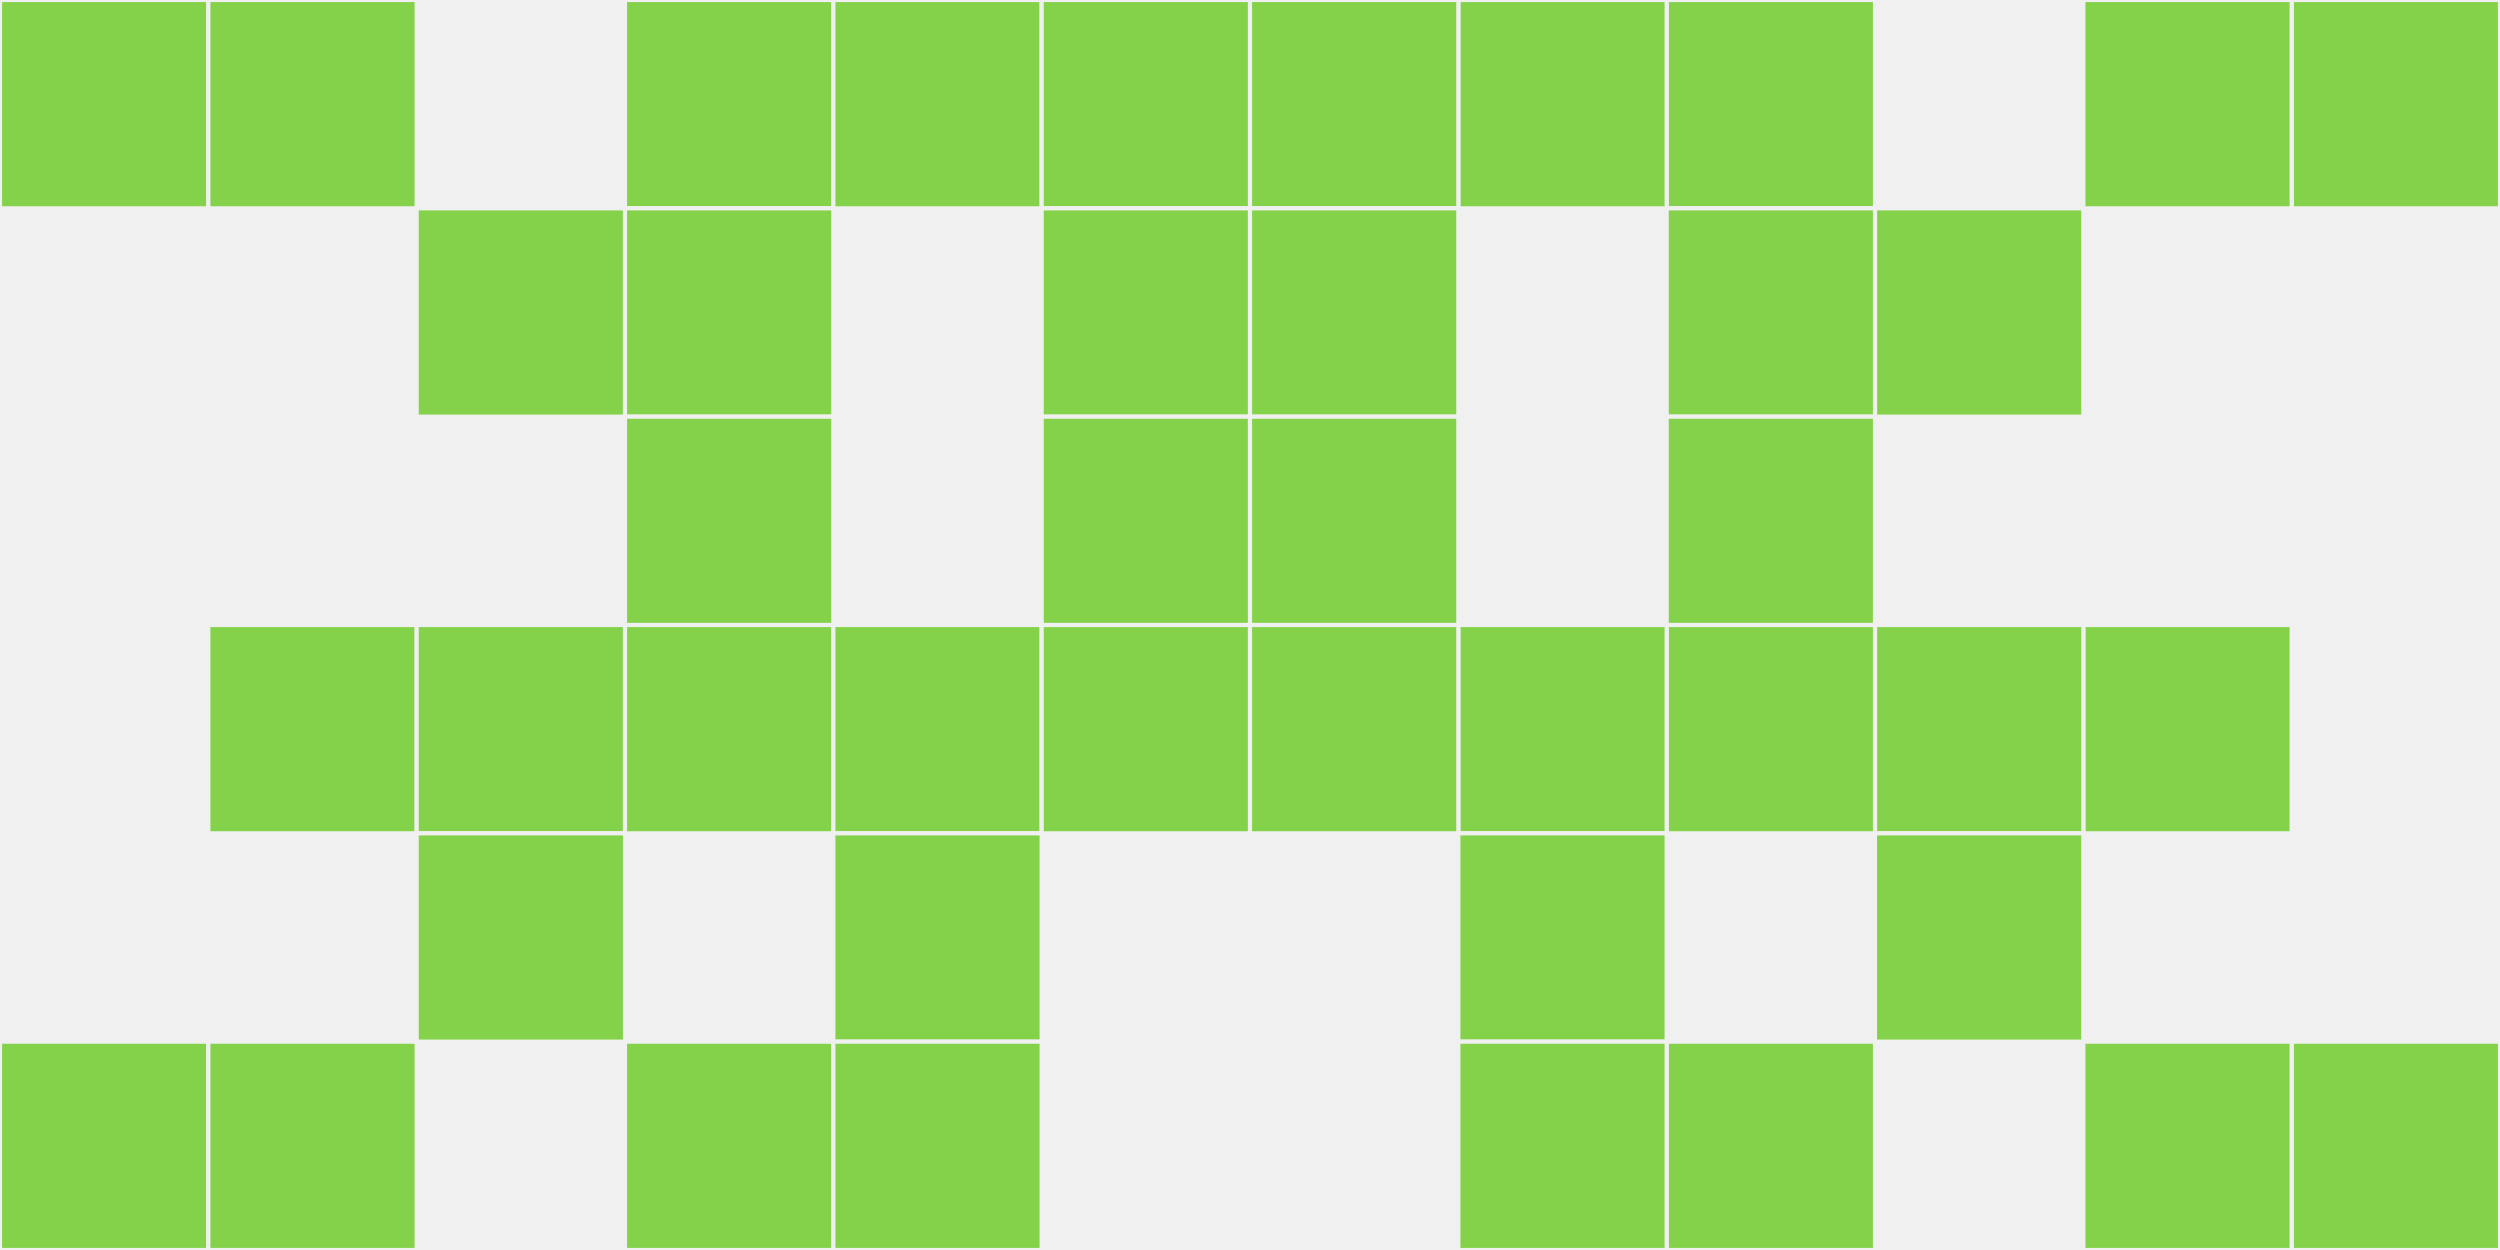 <?xml version="1.0"?>
    <svg width="12" height="6"
        viewBox="0 0 12 6"
        viewport-fill="red"
        xmlns="http://www.w3.org/2000/svg">
    <rect x="0" y="0" width="12" height="6" fill="#f0f0f0"/>
    <rect x="0" y="0" width="1" height="1" fill="#84d24a" stroke="#f0f0f0" stroke-width="0.02"/><rect x="11" y="0" width="1" height="1" fill="#84d24a" stroke="#f0f0f0" stroke-width="0.02"/><rect x="0" y="5" width="1" height="1" fill="#84d24a" stroke="#f0f0f0" stroke-width="0.02"/><rect x="11" y="5" width="1" height="1" fill="#84d24a" stroke="#f0f0f0" stroke-width="0.02"/><rect x="1" y="0" width="1" height="1" fill="#84d24a" stroke="#f0f0f0" stroke-width="0.02"/><rect x="10" y="0" width="1" height="1" fill="#84d24a" stroke="#f0f0f0" stroke-width="0.02"/><rect x="1" y="3" width="1" height="1" fill="#84d24a" stroke="#f0f0f0" stroke-width="0.02"/><rect x="10" y="3" width="1" height="1" fill="#84d24a" stroke="#f0f0f0" stroke-width="0.02"/><rect x="1" y="5" width="1" height="1" fill="#84d24a" stroke="#f0f0f0" stroke-width="0.02"/><rect x="10" y="5" width="1" height="1" fill="#84d24a" stroke="#f0f0f0" stroke-width="0.02"/><rect x="2" y="1" width="1" height="1" fill="#84d24a" stroke="#f0f0f0" stroke-width="0.02"/><rect x="9" y="1" width="1" height="1" fill="#84d24a" stroke="#f0f0f0" stroke-width="0.02"/><rect x="2" y="3" width="1" height="1" fill="#84d24a" stroke="#f0f0f0" stroke-width="0.02"/><rect x="9" y="3" width="1" height="1" fill="#84d24a" stroke="#f0f0f0" stroke-width="0.02"/><rect x="2" y="4" width="1" height="1" fill="#84d24a" stroke="#f0f0f0" stroke-width="0.02"/><rect x="9" y="4" width="1" height="1" fill="#84d24a" stroke="#f0f0f0" stroke-width="0.02"/><rect x="3" y="0" width="1" height="1" fill="#84d24a" stroke="#f0f0f0" stroke-width="0.02"/><rect x="8" y="0" width="1" height="1" fill="#84d24a" stroke="#f0f0f0" stroke-width="0.02"/><rect x="3" y="1" width="1" height="1" fill="#84d24a" stroke="#f0f0f0" stroke-width="0.02"/><rect x="8" y="1" width="1" height="1" fill="#84d24a" stroke="#f0f0f0" stroke-width="0.02"/><rect x="3" y="2" width="1" height="1" fill="#84d24a" stroke="#f0f0f0" stroke-width="0.02"/><rect x="8" y="2" width="1" height="1" fill="#84d24a" stroke="#f0f0f0" stroke-width="0.02"/><rect x="3" y="3" width="1" height="1" fill="#84d24a" stroke="#f0f0f0" stroke-width="0.02"/><rect x="8" y="3" width="1" height="1" fill="#84d24a" stroke="#f0f0f0" stroke-width="0.02"/><rect x="3" y="5" width="1" height="1" fill="#84d24a" stroke="#f0f0f0" stroke-width="0.02"/><rect x="8" y="5" width="1" height="1" fill="#84d24a" stroke="#f0f0f0" stroke-width="0.02"/><rect x="4" y="0" width="1" height="1" fill="#84d24a" stroke="#f0f0f0" stroke-width="0.02"/><rect x="7" y="0" width="1" height="1" fill="#84d24a" stroke="#f0f0f0" stroke-width="0.02"/><rect x="4" y="3" width="1" height="1" fill="#84d24a" stroke="#f0f0f0" stroke-width="0.02"/><rect x="7" y="3" width="1" height="1" fill="#84d24a" stroke="#f0f0f0" stroke-width="0.02"/><rect x="4" y="4" width="1" height="1" fill="#84d24a" stroke="#f0f0f0" stroke-width="0.02"/><rect x="7" y="4" width="1" height="1" fill="#84d24a" stroke="#f0f0f0" stroke-width="0.02"/><rect x="4" y="5" width="1" height="1" fill="#84d24a" stroke="#f0f0f0" stroke-width="0.02"/><rect x="7" y="5" width="1" height="1" fill="#84d24a" stroke="#f0f0f0" stroke-width="0.02"/><rect x="5" y="0" width="1" height="1" fill="#84d24a" stroke="#f0f0f0" stroke-width="0.02"/><rect x="6" y="0" width="1" height="1" fill="#84d24a" stroke="#f0f0f0" stroke-width="0.02"/><rect x="5" y="1" width="1" height="1" fill="#84d24a" stroke="#f0f0f0" stroke-width="0.02"/><rect x="6" y="1" width="1" height="1" fill="#84d24a" stroke="#f0f0f0" stroke-width="0.02"/><rect x="5" y="2" width="1" height="1" fill="#84d24a" stroke="#f0f0f0" stroke-width="0.02"/><rect x="6" y="2" width="1" height="1" fill="#84d24a" stroke="#f0f0f0" stroke-width="0.02"/><rect x="5" y="3" width="1" height="1" fill="#84d24a" stroke="#f0f0f0" stroke-width="0.02"/><rect x="6" y="3" width="1" height="1" fill="#84d24a" stroke="#f0f0f0" stroke-width="0.02"/>
    </svg>